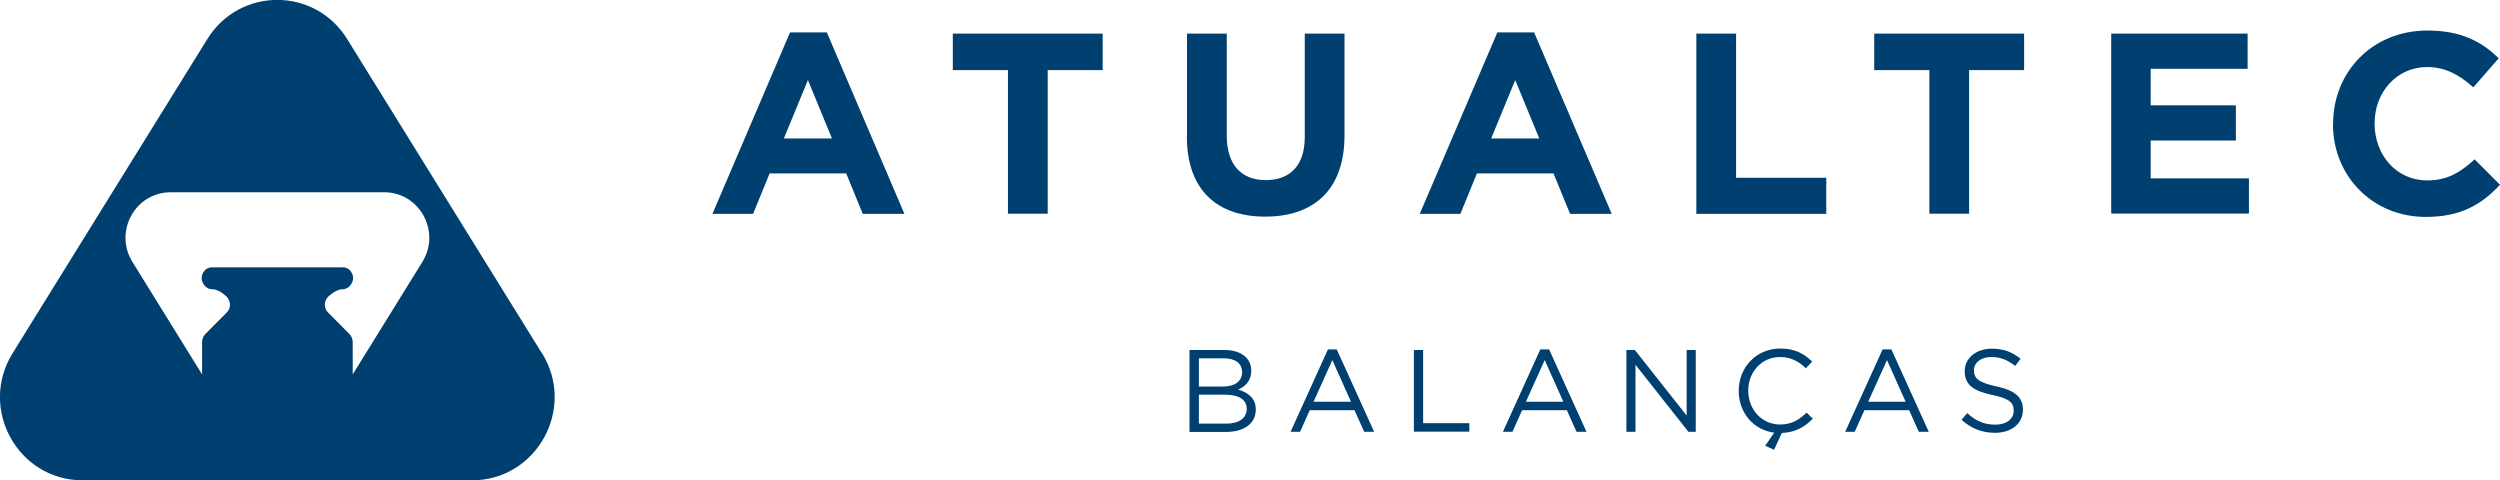 <svg xmlns="http://www.w3.org/2000/svg" width="203" height="39" viewBox="0 0 203 39" fill="none"><g clip-path="url(#clip0_189_41)"><path d="M44.001 28.681L28.187 3.167C25.567 -1.067 19.458 -1.067 16.838 3.167L1.024 28.681C-1.762 33.176 1.441 39 6.705 39H38.333C43.584 39 46.8 33.164 44.013 28.681H44.001ZM34.296 21.268L28.64 30.401V27.768C28.64 27.768 28.651 27.412 28.366 27.115L26.627 25.36C26.627 25.36 26.377 25.134 26.377 24.743C26.377 24.352 26.639 24.102 26.639 24.102C26.639 24.102 27.246 23.486 27.818 23.486C28.389 23.486 28.675 22.904 28.675 22.596C28.675 22.288 28.461 21.706 27.818 21.706H17.231C16.588 21.706 16.374 22.288 16.374 22.596C16.374 22.904 16.648 23.486 17.231 23.486C17.815 23.486 18.41 24.102 18.41 24.102C18.41 24.102 18.672 24.352 18.672 24.743C18.672 25.134 18.422 25.36 18.422 25.36L16.684 27.115C16.398 27.412 16.41 27.768 16.41 27.768V30.401L10.753 21.268C9.229 18.8 10.98 15.61 13.861 15.61H31.188C34.07 15.61 35.82 18.8 34.296 21.268Z" fill="#004071"></path><path d="M64.162 2.633H67.139L73.438 17.365H70.056L68.711 14.079H62.495L61.149 17.365H57.85L64.15 2.633H64.162ZM67.555 11.245L65.603 6.5L63.65 11.245H67.555Z" fill="#004071"></path><path d="M81.834 5.693H77.368V2.728H89.538V5.693H85.073V17.353H81.845V5.693H81.834Z" fill="#004071"></path><path d="M96.385 11.09V2.728H99.612V11.007C99.612 13.391 100.803 14.625 102.78 14.625C104.757 14.625 105.948 13.439 105.948 11.114V2.728H109.175V10.984C109.175 15.42 106.674 17.59 102.732 17.59C98.791 17.59 96.374 15.396 96.374 11.09H96.385Z" fill="#004071"></path><path d="M121.595 2.633H124.572L130.872 17.365H127.49L126.144 14.079H119.928L118.582 17.365H115.284L121.583 2.633H121.595ZM124.989 11.245L123.036 6.5L121.083 11.245H124.989Z" fill="#004071"></path><path d="M137.743 2.728H140.97V14.435H148.293V17.365H137.743V2.728Z" fill="#004071"></path><path d="M156.653 5.693H152.187V2.728H164.358V5.693H159.892V17.353H156.665V5.693H156.653Z" fill="#004071"></path><path d="M171.431 2.728H182.506V5.587H174.635V8.552H181.553V11.411H174.635V14.483H182.613V17.341H171.431V2.728Z" fill="#004071"></path><path d="M189.448 10.082V10.046C189.448 5.883 192.592 2.479 197.105 2.479C199.88 2.479 201.535 3.404 202.893 4.733L200.833 7.093C199.701 6.073 198.546 5.444 197.082 5.444C194.605 5.444 192.818 7.496 192.818 9.999V10.046C192.818 12.549 194.557 14.649 197.082 14.649C198.761 14.649 199.785 13.985 200.94 12.941L203 15.005C201.488 16.618 199.809 17.614 196.974 17.614C192.652 17.614 189.436 14.293 189.436 10.094L189.448 10.082Z" fill="#004071"></path><path d="M96.6 28.42H99.434C100.196 28.42 100.791 28.633 101.173 29.013C101.446 29.297 101.601 29.653 101.601 30.08V30.104C101.601 30.97 101.065 31.409 100.541 31.634C101.327 31.871 101.97 32.322 101.97 33.235V33.259C101.97 34.398 101.006 35.074 99.553 35.074H96.588V28.432L96.6 28.42ZM100.851 30.175C100.851 29.523 100.327 29.096 99.374 29.096H97.35V31.385H99.327C100.232 31.385 100.863 30.982 100.863 30.199V30.175H100.851ZM99.458 32.049H97.35V34.398H99.589C100.601 34.398 101.232 33.947 101.232 33.212V33.188C101.232 32.464 100.625 32.049 99.458 32.049Z" fill="#004071"></path><path d="M107.841 28.372H108.544L111.58 35.062H110.771L109.985 33.307H106.353L105.567 35.062H104.793L107.829 28.372H107.841ZM109.699 32.619L108.186 29.238L106.662 32.619H109.699Z" fill="#004071"></path><path d="M114.807 28.42H115.558V34.362H119.309V35.05H114.807V28.408V28.42Z" fill="#004071"></path><path d="M125.084 28.372H125.787L128.823 35.062H128.014L127.228 33.307H123.596L122.81 35.062H122.036L125.072 28.372H125.084ZM126.942 32.619L125.43 29.238L123.905 32.619H126.942Z" fill="#004071"></path><path d="M132.051 28.42H132.753L136.957 33.745V28.42H137.695V35.062H137.1L132.801 29.618V35.062H132.063V28.42H132.051Z" fill="#004071"></path><path d="M143.328 36.201L144.066 35.133C142.375 34.92 141.184 33.496 141.184 31.753V31.729C141.184 29.855 142.589 28.301 144.554 28.301C145.769 28.301 146.483 28.728 147.15 29.357L146.638 29.902C146.079 29.369 145.447 28.989 144.542 28.989C143.066 28.989 141.958 30.187 141.958 31.705V31.729C141.958 33.271 143.078 34.469 144.542 34.469C145.459 34.469 146.055 34.113 146.698 33.508L147.198 33.995C146.531 34.671 145.805 35.109 144.685 35.157L144.054 36.521L143.34 36.201H143.328Z" fill="#004071"></path><path d="M152.878 28.372H153.581L156.617 35.062H155.808L155.022 33.307H151.39L150.604 35.062H149.83L152.866 28.372H152.878ZM154.736 32.619L153.223 29.238L151.699 32.619H154.736Z" fill="#004071"></path><path d="M159.273 34.089L159.737 33.544C160.428 34.172 161.095 34.481 162.024 34.481C162.953 34.481 163.512 34.006 163.512 33.354V33.33C163.512 32.714 163.179 32.358 161.774 32.073C160.237 31.741 159.535 31.243 159.535 30.151V30.128C159.535 29.084 160.464 28.313 161.726 28.313C162.702 28.313 163.393 28.586 164.072 29.131L163.631 29.713C163.012 29.214 162.393 28.989 161.702 28.989C160.833 28.989 160.285 29.463 160.285 30.057V30.08C160.285 30.709 160.63 31.053 162.095 31.373C163.584 31.693 164.262 32.239 164.262 33.247V33.271C164.262 34.41 163.31 35.145 161.988 35.145C160.928 35.145 160.059 34.789 159.261 34.078L159.273 34.089Z" fill="#004071"></path></g><defs><clipPath id="clip0_189_41"><rect width="203" height="39" fill="white"></rect></clipPath></defs></svg>